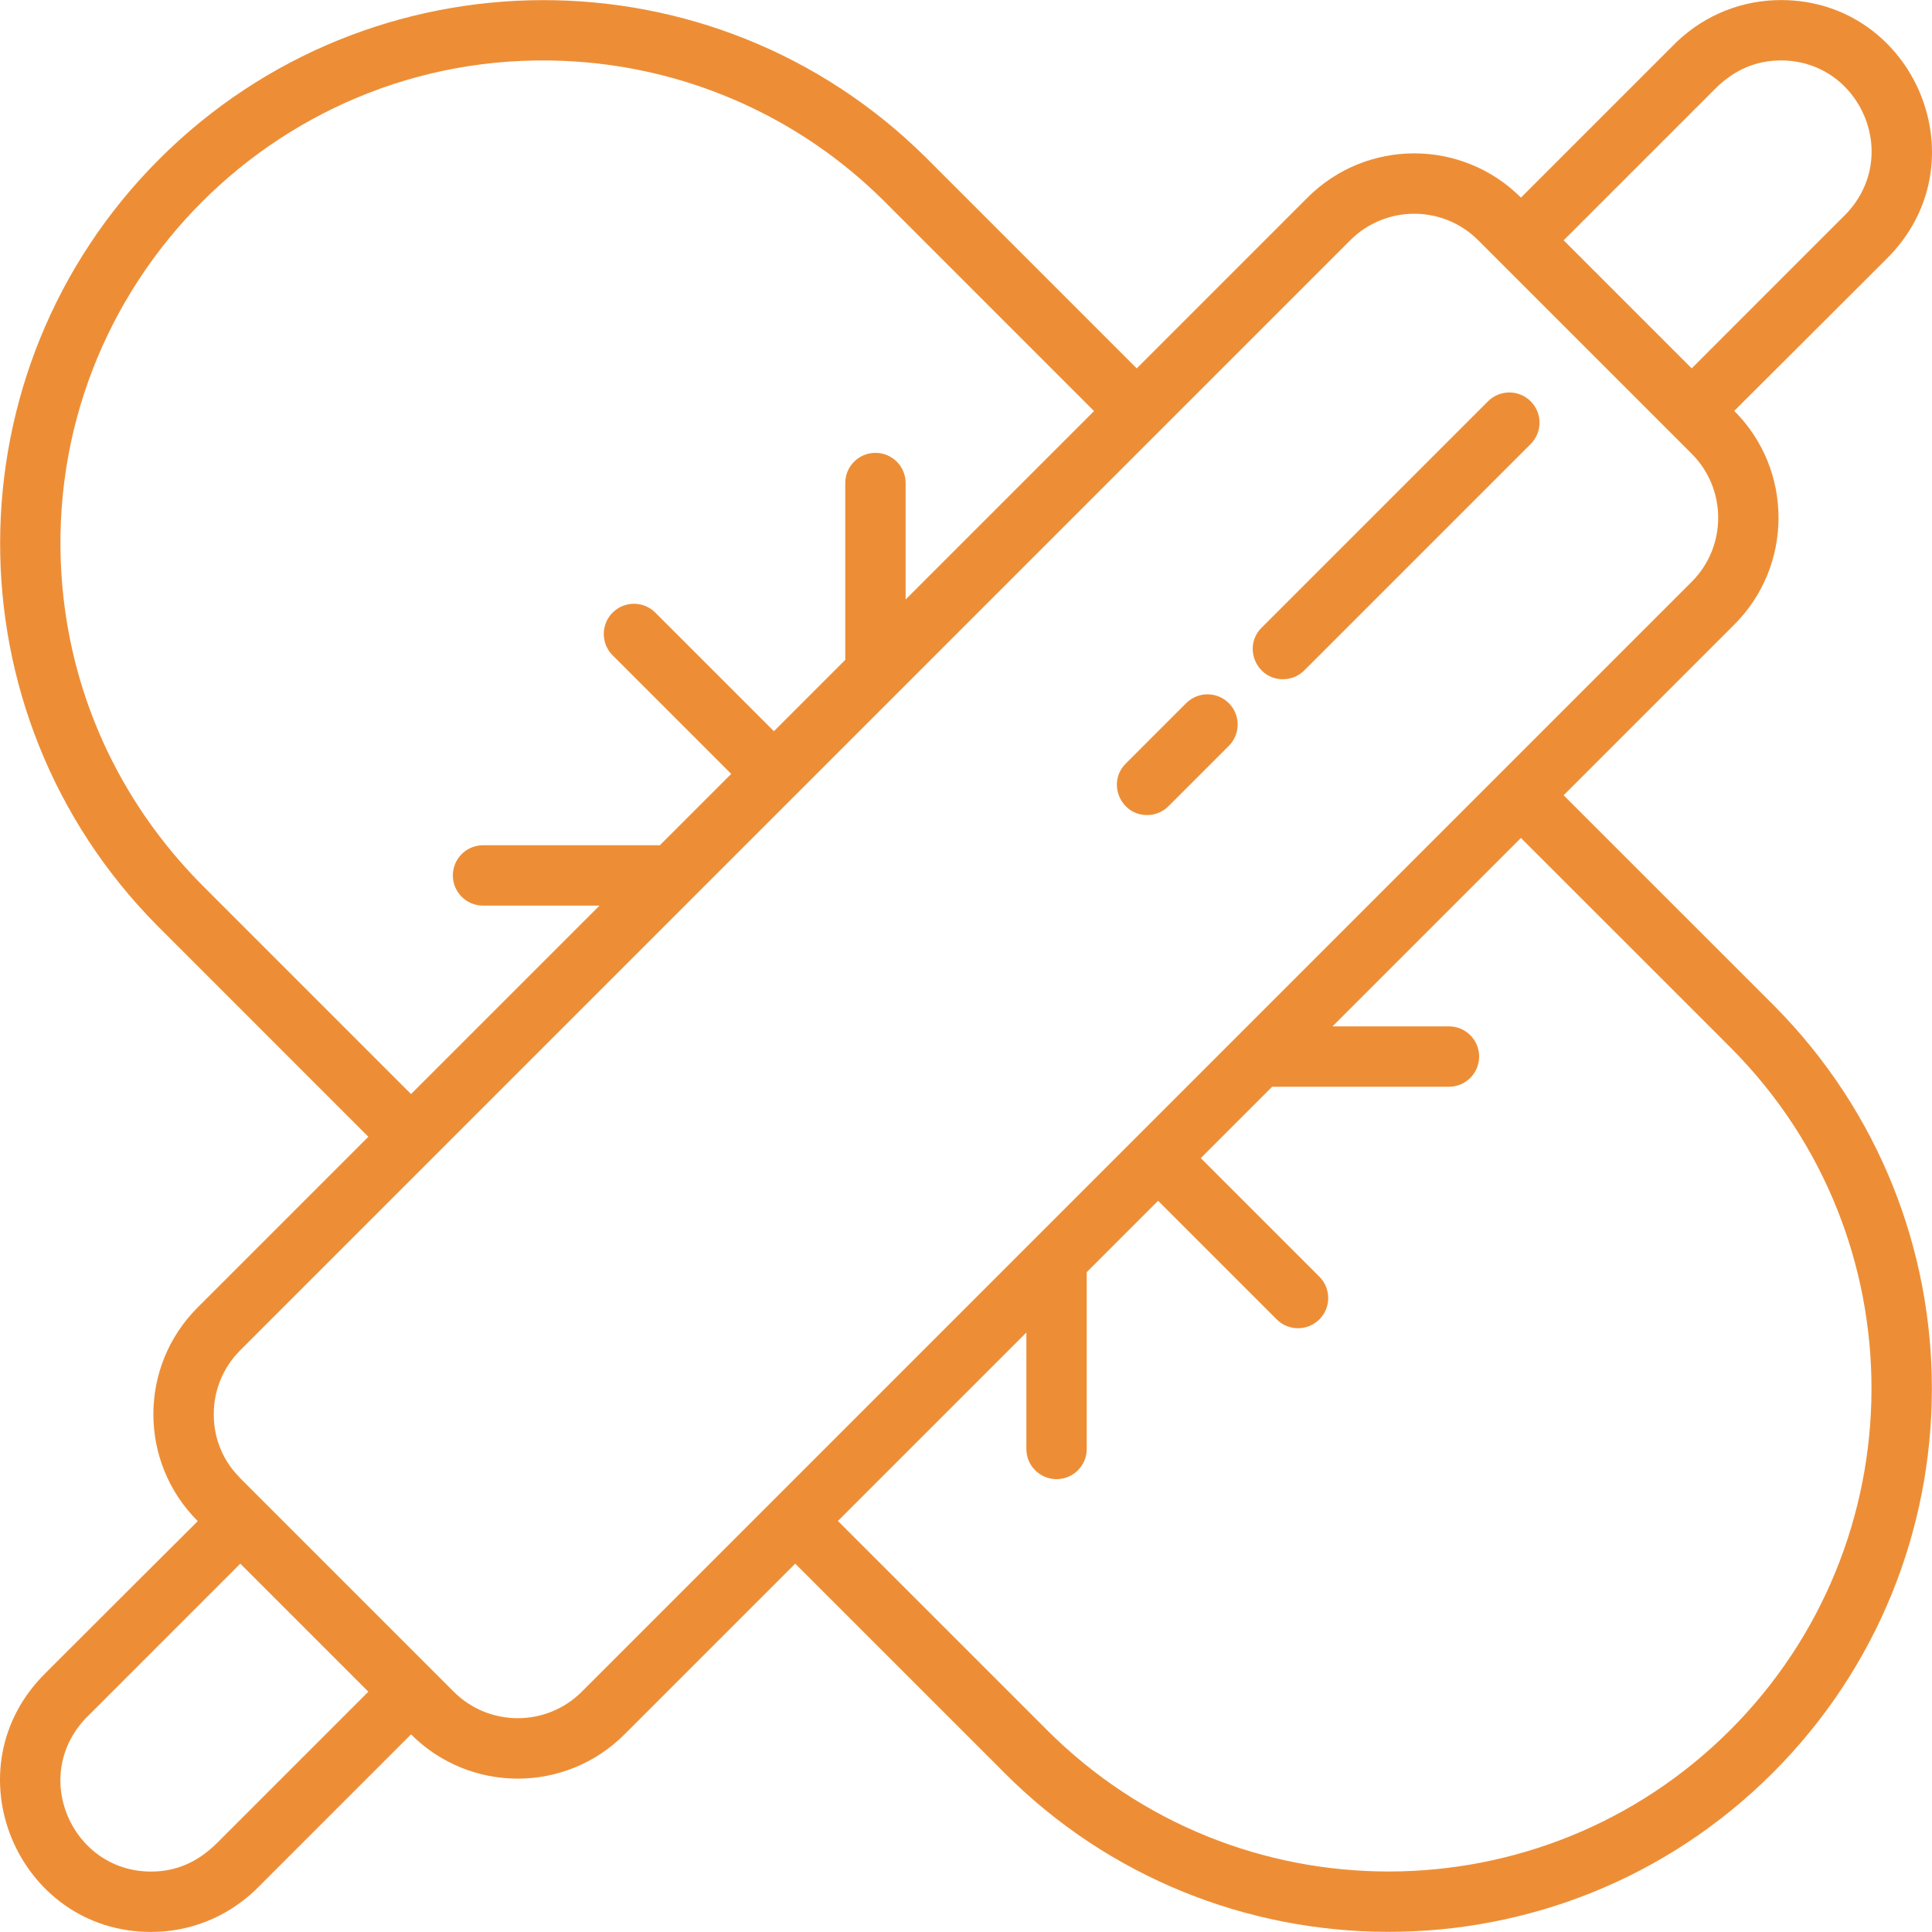 <?xml version="1.0" encoding="UTF-8"?> <svg xmlns="http://www.w3.org/2000/svg" width="512.035" height="512.035"> <g> <title>background</title> <rect fill="none" id="canvas_background" height="402" width="582" y="-1" x="-1"></rect> </g> <g> <title>Layer 1</title> <g id="svg_1"> <path fill="#ed8e36" id="svg_2" d="m470.254,266.61c-0.152,-0.152 -54.12,-54.111 -55.85,-55.841l45.261,-45.261c15.595,-15.596 15.595,-40.972 0,-56.569c-0.1,-0.1 -1.054,1.049 40.052,-40.057c26.142,-25.457 7.74,-68.865 -27.699,-68.865c-10.049,0 -19.878,3.703 -27.657,11.094c-0.103,0.101 -25.771,25.77 -41.262,41.261c-15.636,-15.636 -40.937,-15.636 -56.571,-0.002l-45.261,45.261c-42.267,-42.274 -21.289,-21.298 -55.865,-55.873c-56.378,-55.935 -147.305,-55.474 -203.211,0.432c-55.92,55.92 -56.331,146.786 -0.508,203.135c0.096,0.101 20.709,20.713 55.94,55.949l-45.252,45.252c-15.633,15.633 -15.635,40.935 0,56.569c0.1,0.1 1.053,-1.048 -40.053,40.057c-26.139,25.452 -7.748,68.865 27.699,68.865c10,0 19.843,-3.67 27.661,-11.098c0.101,-0.098 26.736,-26.735 41.259,-41.258c15.635,15.635 40.938,15.636 56.571,0.003l45.252,-45.252c68.975,68.964 52.23,52.218 55.421,55.422c55.622,55.855 147.1,56.573 203.664,0.01c56.01,-56.011 56.275,-146.926 0.409,-203.234zm-15.749,-243.016c5.239,-5.239 11.08,-7.577 17.513,-7.577c21.172,0 32.437,25.944 16.503,41.434c-1.671,1.655 7.658,-7.66 -40.172,40.171l-33.937,-33.936l40.093,-40.092zm-400.58,211.347c-22.943,-22.943 -35.634,-52.111 -37.625,-82.481c-5.087,-77.088 58.844,-141.264 136.164,-136.16c30.769,2.017 59.772,15.092 81.646,36.793l55.842,55.851l-49.935,49.935l0,-30.863c0,-4.418 -3.582,-8 -8,-8s-8,3.582 -8,8l0,46.863l-18.912,18.912l-31.431,-31.431c-3.124,-3.125 -8.189,-3.125 -11.313,0c-3.125,3.124 -3.125,8.189 0,11.313l31.431,31.431l-18.912,18.912l-46.863,0c-4.418,0 -8,3.582 -8,8s3.582,8 8,8l30.863,0l-49.944,49.944l-55.011,-55.019zm3.606,253.5c-5.157,5.108 -10.85,7.577 -17.513,7.577c-21.151,0 -32.44,-25.928 -16.503,-41.434c1.762,-1.714 -9.598,9.599 40.173,-40.172l33.936,33.937l-40.093,40.092zm96.663,-40.09c-9.357,9.357 -24.584,9.357 -33.941,0c-79.58,-79.58 -49.482,-49.482 -56.568,-56.569c0,-0.231 -7.03,-5.913 -7.03,-16.971c0,-6.411 2.497,-12.438 7.03,-16.971c162.66,-162.66 153.479,-153.479 294.157,-294.156c9.378,-9.379 24.561,-9.38 33.939,0c1.104,1.103 -0.409,-0.408 56.569,56.568c9.357,9.358 9.357,24.584 0,33.941c-33.106,33.107 -264.611,264.612 -294.156,294.158zm304.336,10.18c-49.839,49.841 -130.935,50.091 -181.049,-0.023c-2.115,-2.129 5.164,5.154 -55.408,-55.408l49.944,-49.944l0,30.863c0,4.418 3.582,8 8,8s8,-3.582 8,-8l0,-46.863l18.912,-18.912l31.431,31.431c3.125,3.124 8.189,3.125 11.314,0c3.124,-3.124 3.124,-8.189 0,-11.313l-31.432,-31.432l18.912,-18.912l46.863,0c4.418,0 8,-3.582 8,-8s-3.582,-8 -8,-8l-30.863,0l49.935,-49.935c53.653,53.644 55.445,55.403 55.853,55.844c49.719,50.139 49.245,130.947 -0.412,180.604z"></path> <path fill="#ed8e36" id="svg_3" d="m340.018,180.017c2.048,0 4.095,-0.781 5.657,-2.343l60,-60c3.124,-3.124 3.124,-8.19 0,-11.314c-3.125,-3.124 -8.189,-3.124 -11.314,0l-60,60c-5.057,5.057 -1.406,13.657 5.657,13.657z"></path> <path fill="#ed8e36" id="svg_4" d="m304.018,216.017c2.048,0 4.095,-0.781 5.657,-2.343l16,-16c3.124,-3.124 3.124,-8.189 0,-11.313c-3.125,-3.125 -8.189,-3.125 -11.314,0l-16,16c-5.056,5.055 -1.406,13.656 5.657,13.656z"></path> </g> </g> </svg> 
